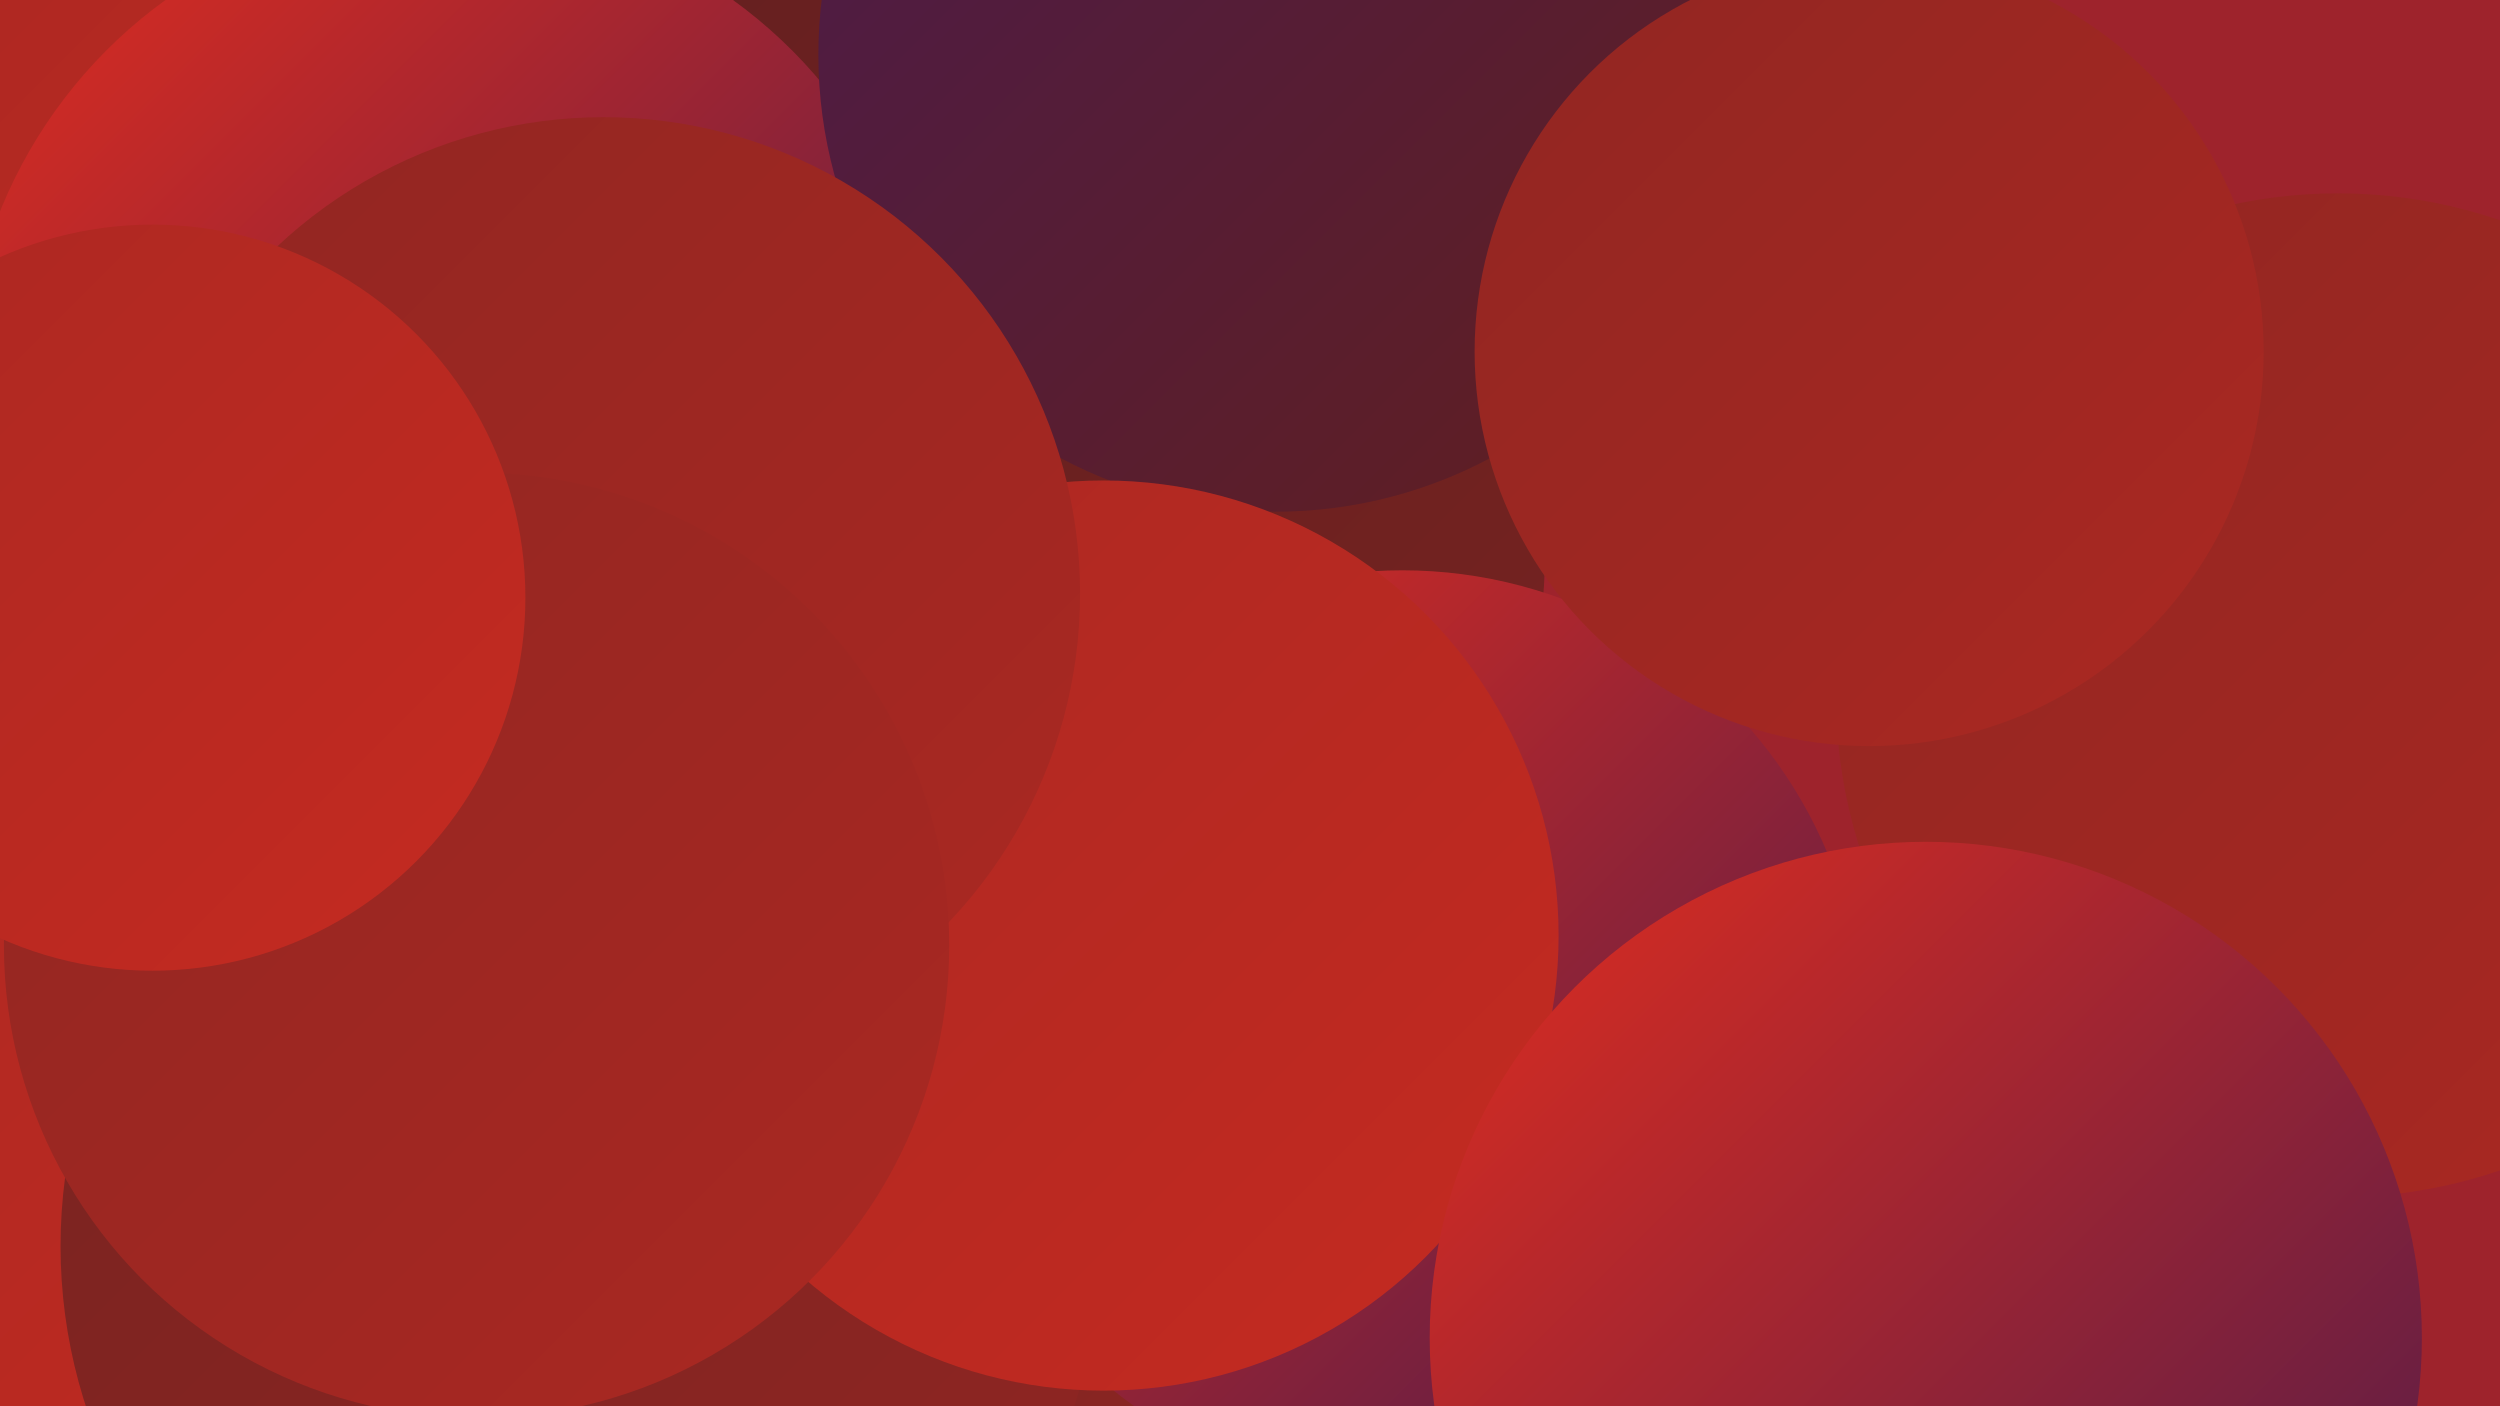 <?xml version="1.0" encoding="UTF-8"?><svg width="1280" height="720" xmlns="http://www.w3.org/2000/svg"><defs><linearGradient id="grad0" x1="0%" y1="0%" x2="100%" y2="100%"><stop offset="0%" style="stop-color:#4b1b4b;stop-opacity:1" /><stop offset="100%" style="stop-color:#611f1f;stop-opacity:1" /></linearGradient><linearGradient id="grad1" x1="0%" y1="0%" x2="100%" y2="100%"><stop offset="0%" style="stop-color:#611f1f;stop-opacity:1" /><stop offset="100%" style="stop-color:#782321;stop-opacity:1" /></linearGradient><linearGradient id="grad2" x1="0%" y1="0%" x2="100%" y2="100%"><stop offset="0%" style="stop-color:#782321;stop-opacity:1" /><stop offset="100%" style="stop-color:#912622;stop-opacity:1" /></linearGradient><linearGradient id="grad3" x1="0%" y1="0%" x2="100%" y2="100%"><stop offset="0%" style="stop-color:#912622;stop-opacity:1" /><stop offset="100%" style="stop-color:#ab2822;stop-opacity:1" /></linearGradient><linearGradient id="grad4" x1="0%" y1="0%" x2="100%" y2="100%"><stop offset="0%" style="stop-color:#ab2822;stop-opacity:1" /><stop offset="100%" style="stop-color:#c52a21;stop-opacity:1" /></linearGradient><linearGradient id="grad5" x1="0%" y1="0%" x2="100%" y2="100%"><stop offset="0%" style="stop-color:#c52a21;stop-opacity:1" /><stop offset="100%" style="stop-color:#e02d1f;stop-opacity:1" /></linearGradient><linearGradient id="grad6" x1="0%" y1="0%" x2="100%" y2="100%"><stop offset="0%" style="stop-color:#e02d1f;stop-opacity:1" /><stop offset="100%" style="stop-color:#4b1b4b;stop-opacity:1" /></linearGradient></defs><rect width="1280" height="720" fill="#9e232c" /><circle cx="607" cy="497" r="189" fill="url(#grad6)" /><circle cx="492" cy="651" r="270" fill="url(#grad2)" /><circle cx="242" cy="41" r="211" fill="url(#grad4)" /><circle cx="325" cy="260" r="202" fill="url(#grad2)" /><circle cx="70" cy="390" r="223" fill="url(#grad4)" /><circle cx="19" cy="667" r="275" fill="url(#grad4)" /><circle cx="297" cy="638" r="266" fill="url(#grad2)" /><circle cx="483" cy="97" r="214" fill="url(#grad1)" /><circle cx="123" cy="169" r="231" fill="url(#grad4)" /><circle cx="557" cy="285" r="234" fill="url(#grad1)" /><circle cx="230" cy="201" r="248" fill="url(#grad6)" /><circle cx="1197" cy="356" r="257" fill="url(#grad3)" /><circle cx="653" cy="28" r="234" fill="url(#grad0)" /><circle cx="718" cy="528" r="236" fill="url(#grad6)" /><circle cx="565" cy="479" r="233" fill="url(#grad4)" /><circle cx="986" cy="685" r="254" fill="url(#grad6)" /><circle cx="309" cy="304" r="244" fill="url(#grad3)" /><circle cx="957" cy="180" r="202" fill="url(#grad3)" /><circle cx="244" cy="484" r="242" fill="url(#grad3)" /><circle cx="78" cy="306" r="191" fill="url(#grad4)" /></svg>